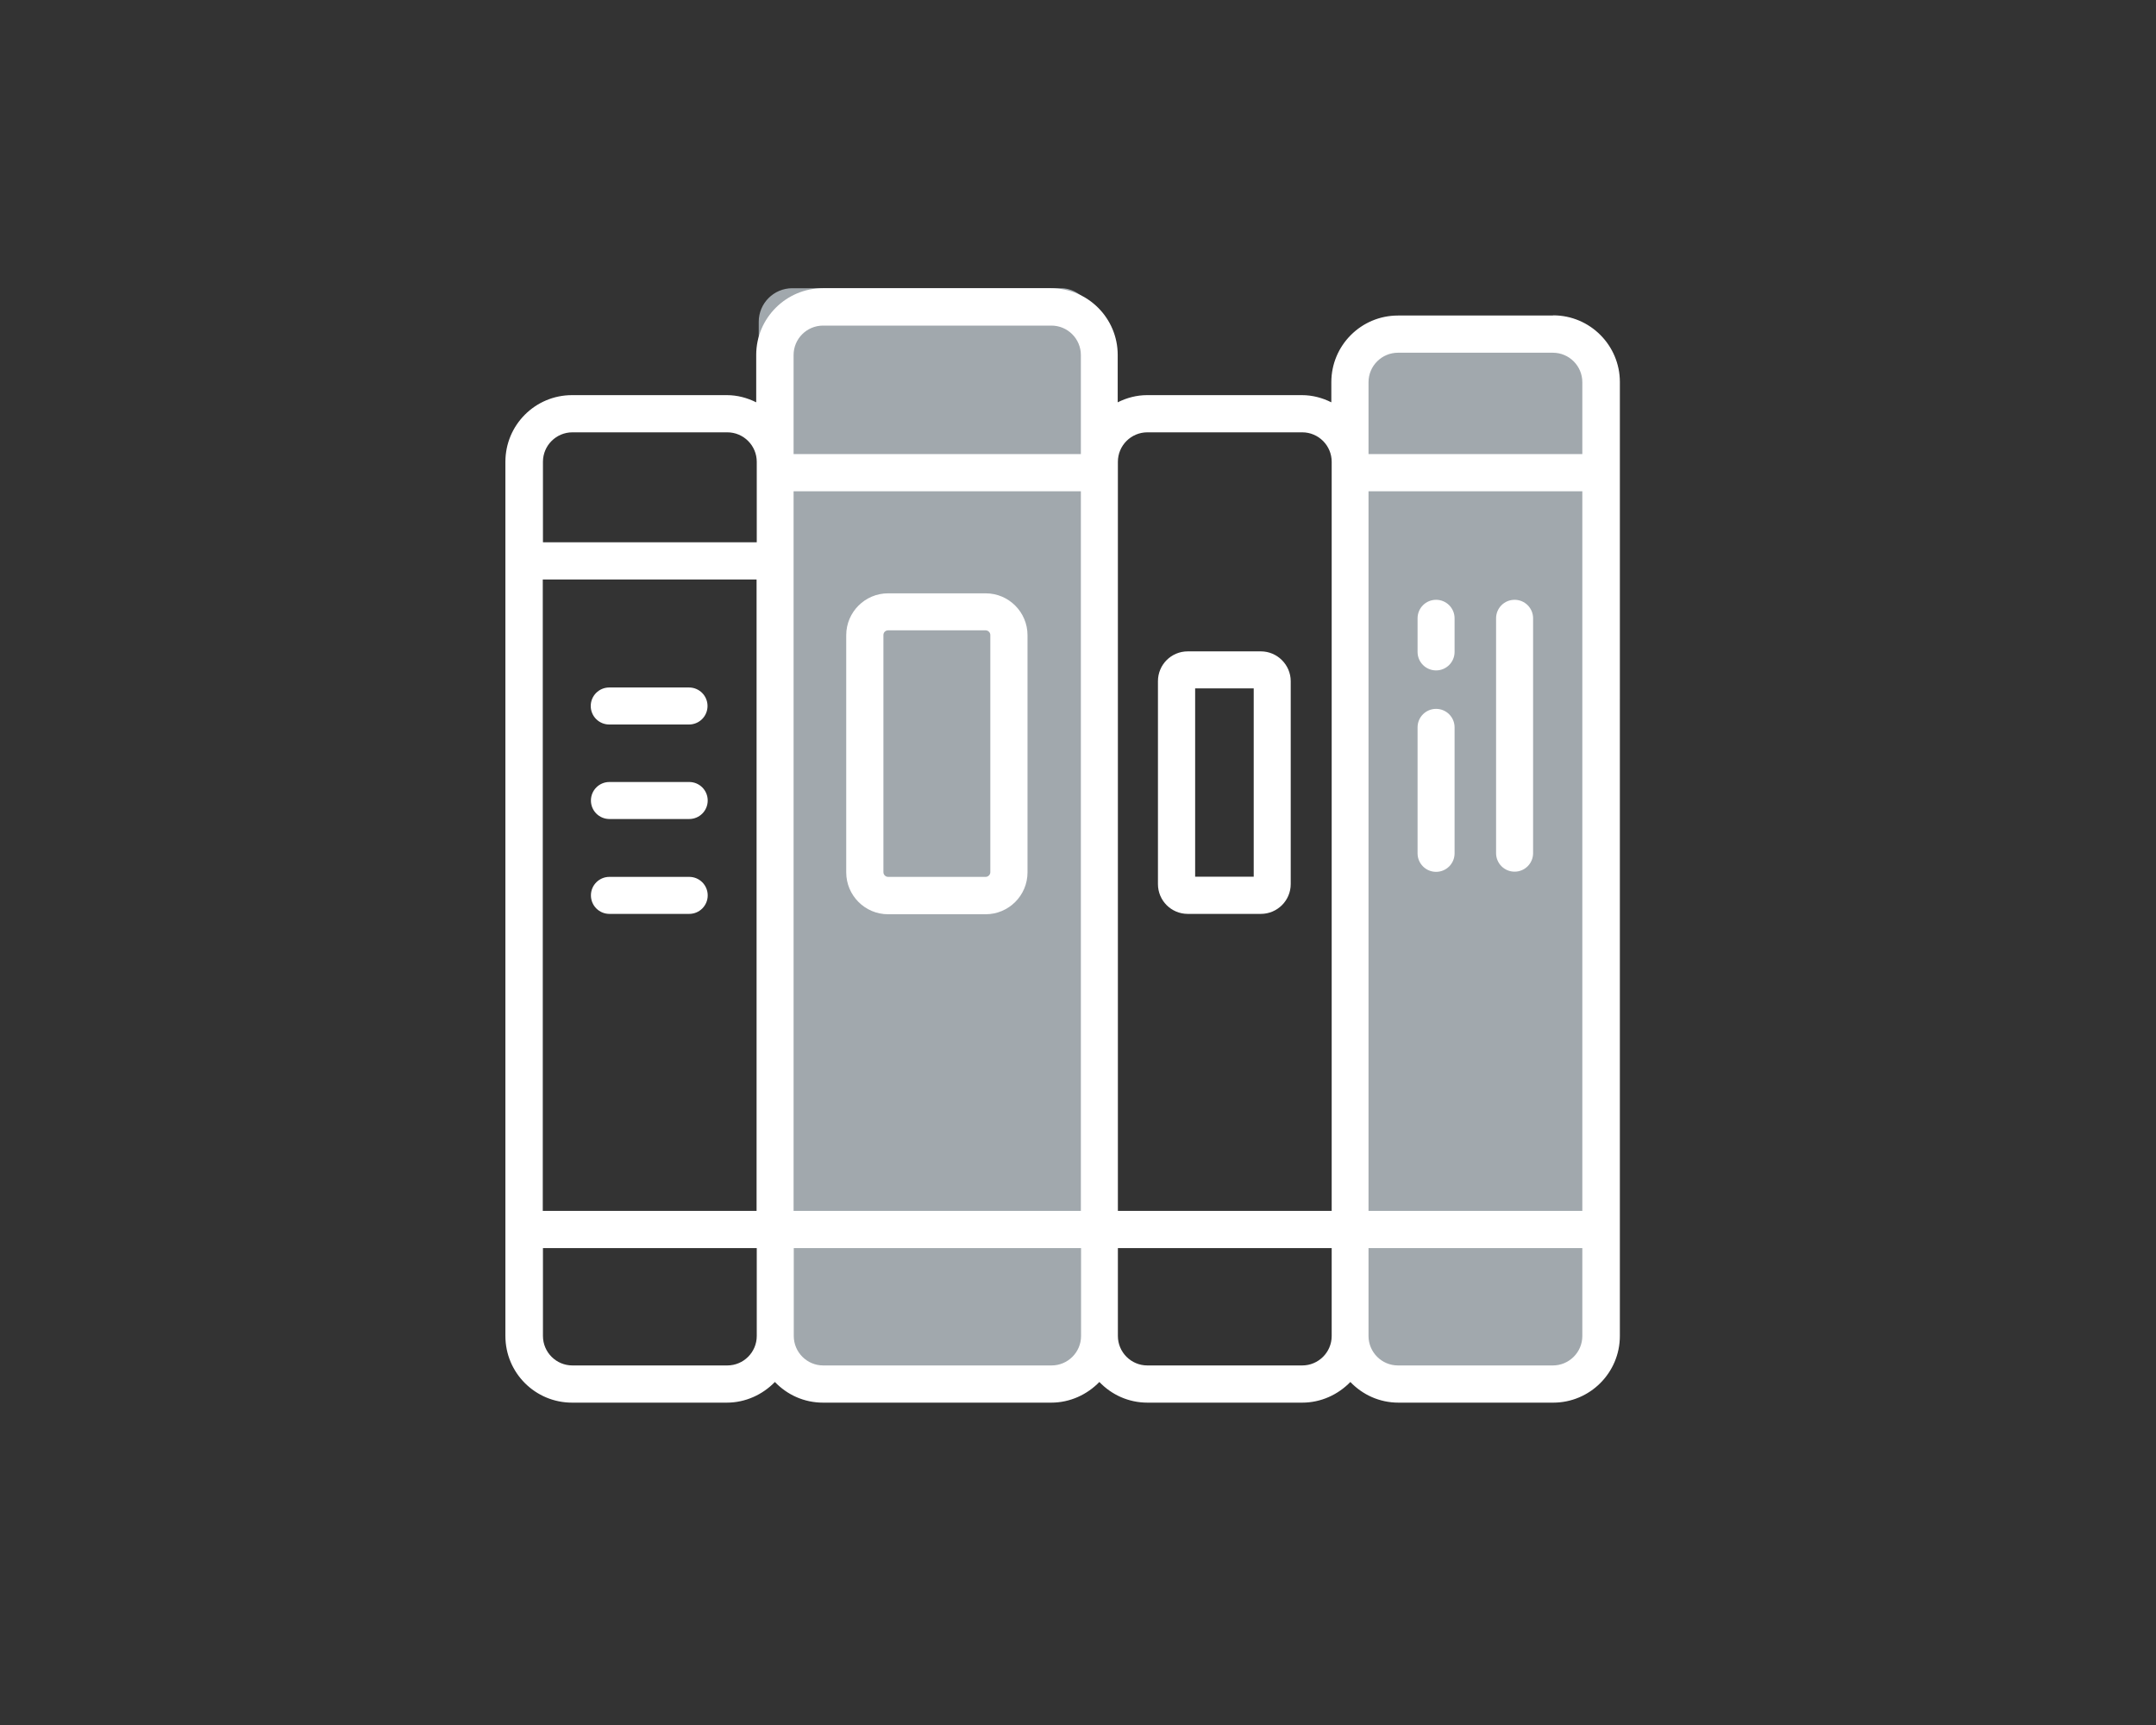 <?xml version="1.0" encoding="UTF-8"?> <svg xmlns="http://www.w3.org/2000/svg" id="a" width="120" height="96" viewBox="0 0 120 96"><rect x="0" y="0" width="120" height="96" fill="#333333" stroke="none"/><rect x="42.23" y="16.04" width="18.71" height="60.24" rx="1.87" ry="1.87" fill="#a1a8ad" stroke-width="0"></rect><rect x="75.55" y="18.56" width="13.45" height="57.72" rx="1.87" ry="1.87" fill="#a1a8ad" stroke-width="0"></rect><path d="m86.42,75.99h-8.61c-.91,0-1.64-.74-1.64-1.64v-4.89h11.9v4.89c0,.91-.74,1.64-1.64,1.64m-13.96,0h-8.61c-.91,0-1.64-.74-1.64-1.64v-4.89h11.9v4.89c0,.91-.74,1.64-1.64,1.64m-13.96,0h-12.7c-.91,0-1.64-.74-1.64-1.64v-4.89h15.99v4.89c0,.91-.74,1.64-1.64,1.64m-18.06,0h-8.61c-.91,0-1.64-.74-1.64-1.64v-4.89h11.9v4.89c0,.91-.74,1.64-1.64,1.64m-8.61-51.93h8.61c.91,0,1.64.74,1.64,1.64v4.48h-11.9v-4.48c0-.91.74-1.64,1.64-1.64m13.96-5.94h12.7c.91,0,1.64.74,1.64,1.64v5.51h-15.99v-5.51c0-.91.74-1.64,1.64-1.64m-1.64,9.22h15.99v40.05h-15.99V27.33Zm-13.96,4.91h11.9v35.14h-11.9v-35.14Zm33.66-8.19h8.61c.91,0,1.64.74,1.64,1.64v41.69h-11.9V25.7c0-.91.74-1.64,1.64-1.64m13.96-4.43h8.61c.91,0,1.64.74,1.64,1.64v4h-11.9v-4c0-.91.74-1.64,1.64-1.64m-1.64,7.71h11.9v40.05h-11.9V27.33Zm10.25-9.78h-8.61c-2.05,0-3.71,1.66-3.71,3.71v1.12c-.5-.25-1.05-.4-1.64-.4h-8.61c-.59,0-1.14.15-1.64.4v-2.64c0-2.04-1.66-3.71-3.71-3.71h-12.7c-2.04,0-3.71,1.66-3.71,3.71v2.64c-.5-.25-1.05-.4-1.64-.4h-8.61c-2.05,0-3.71,1.66-3.71,3.71v48.65c0,2.05,1.66,3.71,3.71,3.71h8.61c1.05,0,2-.45,2.68-1.15.68.71,1.62,1.15,2.68,1.15h12.7c1.05,0,2-.45,2.68-1.15.68.71,1.62,1.15,2.68,1.15h8.61c1.05,0,2-.45,2.68-1.15.68.71,1.62,1.15,2.68,1.15h8.61c2.04,0,3.71-1.66,3.71-3.71V21.26c0-2.04-1.66-3.71-3.71-3.71" fill="#fff" stroke-width="0"></path><path d="m55.12,48.54c0,.14-.12.26-.26.26h-5.43c-.14,0-.26-.12-.26-.26v-13.2c0-.14.11-.26.26-.26h5.43c.14,0,.26.12.26.26v13.2Zm-.26-15.52h-5.43c-1.28,0-2.33,1.04-2.33,2.33v13.2c0,1.28,1.04,2.33,2.33,2.33h5.43c1.28,0,2.33-1.04,2.33-2.33v-13.2c0-1.28-1.04-2.33-2.33-2.33" fill="#fff" stroke-width="0"></path><path d="m66.52,38.31h3.26v10.48h-3.26v-10.48Zm-.41,12.55h4.07c.91,0,1.66-.74,1.66-1.66v-11.29c0-.91-.75-1.66-1.66-1.66h-4.07c-.92,0-1.66.74-1.66,1.66v11.29c0,.92.74,1.66,1.66,1.66" fill="#fff" stroke-width="0"></path><path d="m79.93,39.45c-.57,0-1.03.46-1.03,1.03v7.01c0,.57.46,1.03,1.03,1.03s1.03-.46,1.03-1.03v-7.01c0-.57-.46-1.03-1.03-1.03" fill="#fff" stroke-width="0"></path><path d="m79.93,33.38c-.57,0-1.03.46-1.03,1.03v1.87c0,.57.46,1.03,1.03,1.03s1.03-.46,1.03-1.03v-1.87c0-.57-.46-1.03-1.03-1.03" fill="#fff" stroke-width="0"></path><path d="m84.3,33.38c-.57,0-1.03.46-1.03,1.03v13.07c0,.57.46,1.03,1.03,1.03s1.03-.46,1.03-1.03v-13.07c0-.57-.46-1.03-1.03-1.03" fill="#fff" stroke-width="0"></path><path d="m33.91,40.32h4.44c.57,0,1.03-.46,1.03-1.03s-.46-1.03-1.03-1.03h-4.44c-.57,0-1.03.46-1.03,1.03s.46,1.03,1.03,1.03" fill="#fff" stroke-width="0"></path><path d="m38.36,43.52h-4.44c-.57,0-1.03.46-1.03,1.03s.46,1.03,1.03,1.03h4.44c.57,0,1.03-.46,1.03-1.03s-.46-1.03-1.03-1.03" fill="#fff" stroke-width="0"></path><path d="m38.36,48.8h-4.44c-.57,0-1.03.46-1.03,1.03s.46,1.03,1.03,1.03h4.44c.57,0,1.03-.46,1.03-1.03s-.46-1.03-1.03-1.03" fill="#fff" stroke-width="0"></path></svg> 